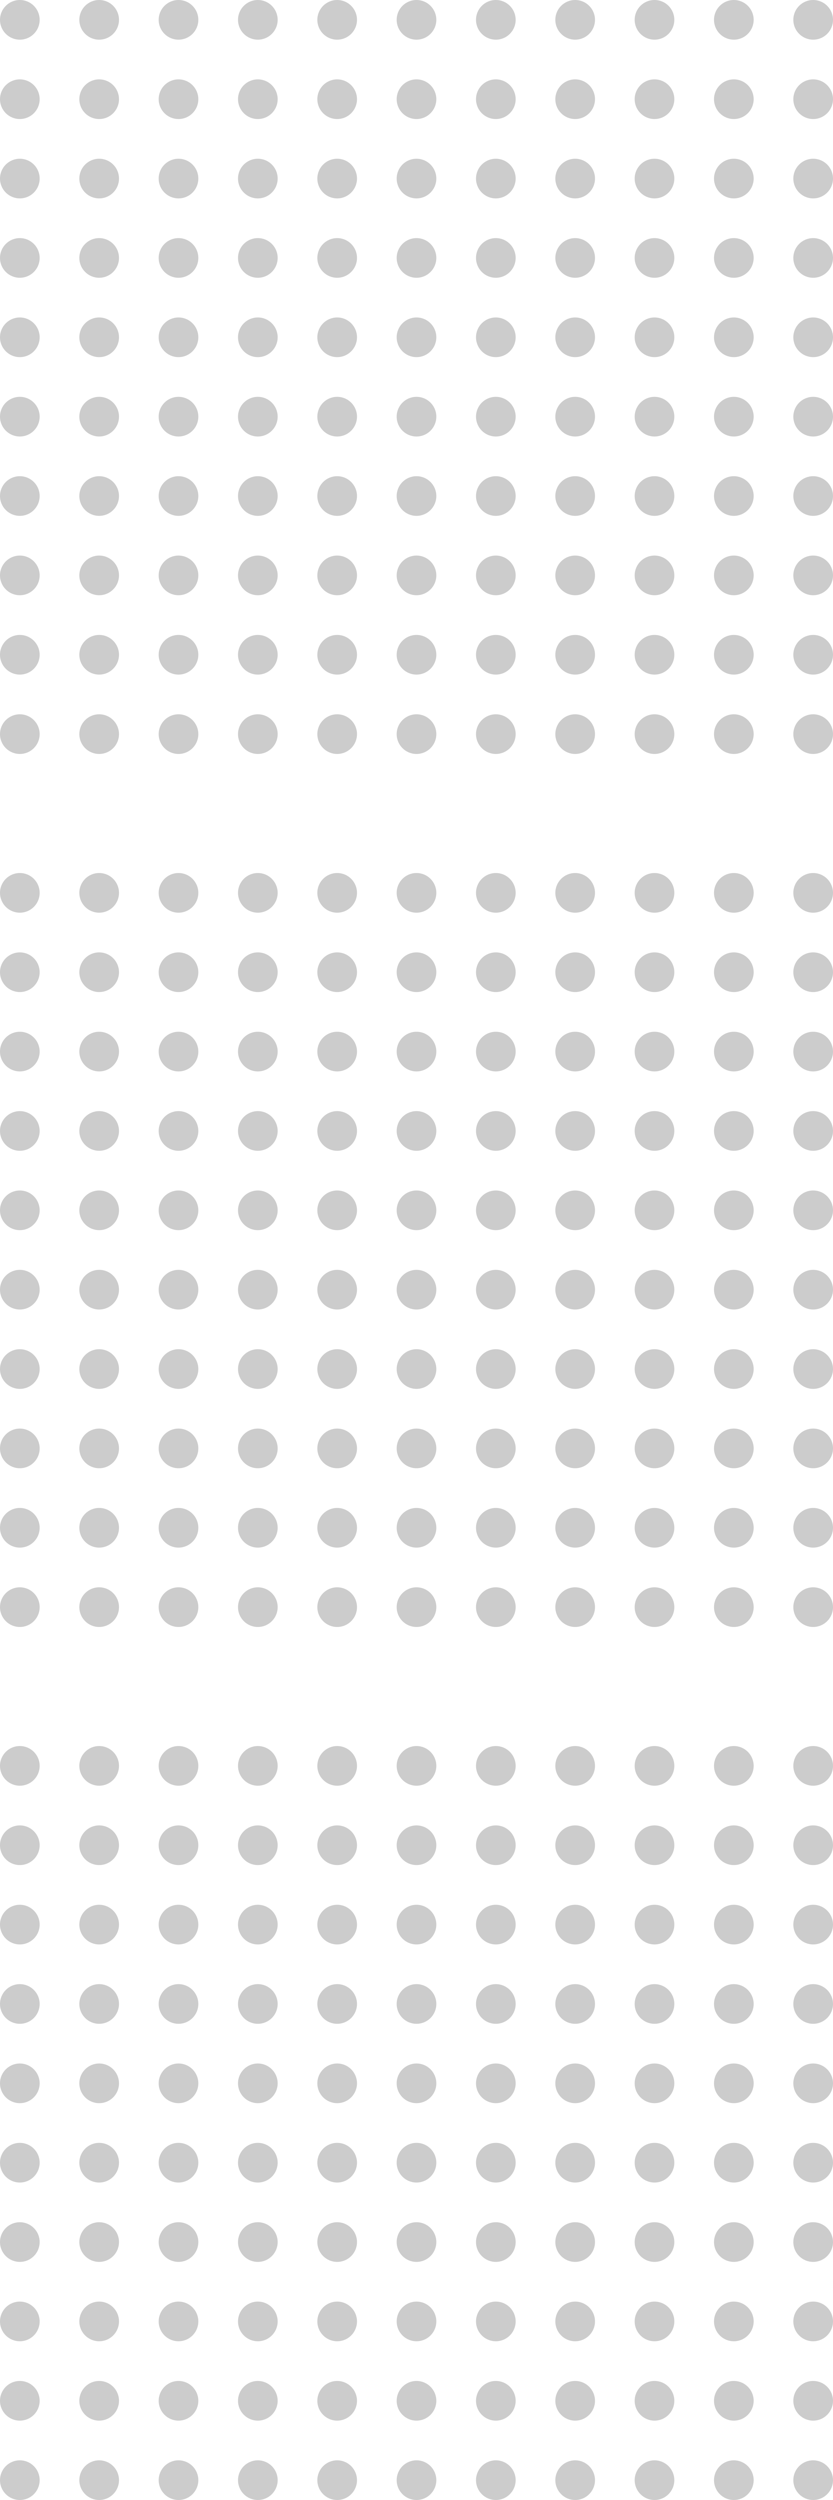 <?xml version="1.0" encoding="UTF-8"?> <svg xmlns="http://www.w3.org/2000/svg" width="84" height="252" viewBox="0 0 84 252" fill="none"><circle cx="82" cy="90" r="2" transform="rotate(90 82 90)" fill="black" fill-opacity="0.2"></circle><circle cx="82" cy="98" r="2" transform="rotate(90 82 98)" fill="black" fill-opacity="0.2"></circle><circle cx="82" cy="106" r="2" transform="rotate(90 82 106)" fill="black" fill-opacity="0.2"></circle><circle cx="82" cy="114" r="2" transform="rotate(90 82 114)" fill="black" fill-opacity="0.2"></circle><circle cx="82" cy="122" r="2" transform="rotate(90 82 122)" fill="black" fill-opacity="0.2"></circle><circle cx="82" cy="130" r="2" transform="rotate(90 82 130)" fill="black" fill-opacity="0.2"></circle><circle cx="82" cy="138" r="2" transform="rotate(90 82 138)" fill="black" fill-opacity="0.2"></circle><circle cx="82" cy="146" r="2" transform="rotate(90 82 146)" fill="black" fill-opacity="0.2"></circle><circle cx="82" cy="154" r="2" transform="rotate(90 82 154)" fill="black" fill-opacity="0.2"></circle><circle cx="82" cy="162" r="2" transform="rotate(90 82 162)" fill="black" fill-opacity="0.2"></circle><circle cx="74" cy="90" r="2" transform="rotate(90 74 90)" fill="black" fill-opacity="0.2"></circle><circle cx="66" cy="90" r="2" transform="rotate(90 66 90)" fill="black" fill-opacity="0.2"></circle><circle cx="58" cy="90" r="2" transform="rotate(90 58 90)" fill="black" fill-opacity="0.2"></circle><circle cx="50" cy="90" r="2" transform="rotate(90 50 90)" fill="black" fill-opacity="0.2"></circle><circle cx="42" cy="90" r="2" transform="rotate(90 42 90)" fill="black" fill-opacity="0.2"></circle><circle cx="34" cy="90" r="2" transform="rotate(90 34 90)" fill="black" fill-opacity="0.2"></circle><circle cx="26" cy="90" r="2" transform="rotate(90 26 90)" fill="black" fill-opacity="0.2"></circle><circle cx="18" cy="90" r="2" transform="rotate(90 18 90)" fill="black" fill-opacity="0.2"></circle><circle cx="10" cy="90" r="2" transform="rotate(90 10 90)" fill="black" fill-opacity="0.2"></circle><circle cx="2" cy="90" r="2" transform="rotate(90 2 90)" fill="black" fill-opacity="0.2"></circle><circle cx="74" cy="98" r="2" transform="rotate(90 74 98)" fill="black" fill-opacity="0.2"></circle><circle cx="66" cy="98" r="2" transform="rotate(90 66 98)" fill="black" fill-opacity="0.2"></circle><circle cx="58" cy="98" r="2" transform="rotate(90 58 98)" fill="black" fill-opacity="0.2"></circle><circle cx="50" cy="98" r="2" transform="rotate(90 50 98)" fill="black" fill-opacity="0.2"></circle><circle cx="42" cy="98" r="2" transform="rotate(90 42 98)" fill="black" fill-opacity="0.2"></circle><circle cx="34" cy="98" r="2" transform="rotate(90 34 98)" fill="black" fill-opacity="0.2"></circle><circle cx="26" cy="98" r="2" transform="rotate(90 26 98)" fill="black" fill-opacity="0.2"></circle><circle cx="18" cy="98" r="2" transform="rotate(90 18 98)" fill="black" fill-opacity="0.2"></circle><circle cx="10" cy="98" r="2" transform="rotate(90 10 98)" fill="black" fill-opacity="0.2"></circle><circle cx="2" cy="98" r="2" transform="rotate(90 2 98)" fill="black" fill-opacity="0.2"></circle><circle cx="74" cy="106" r="2" transform="rotate(90 74 106)" fill="black" fill-opacity="0.2"></circle><circle cx="66" cy="106" r="2" transform="rotate(90 66 106)" fill="black" fill-opacity="0.2"></circle><circle cx="58" cy="106" r="2" transform="rotate(90 58 106)" fill="black" fill-opacity="0.2"></circle><circle cx="50" cy="106" r="2" transform="rotate(90 50 106)" fill="black" fill-opacity="0.2"></circle><circle cx="42" cy="106" r="2" transform="rotate(90 42 106)" fill="black" fill-opacity="0.2"></circle><circle cx="34" cy="106" r="2" transform="rotate(90 34 106)" fill="black" fill-opacity="0.2"></circle><circle cx="26" cy="106" r="2" transform="rotate(90 26 106)" fill="black" fill-opacity="0.2"></circle><circle cx="18" cy="106" r="2" transform="rotate(90 18 106)" fill="black" fill-opacity="0.2"></circle><circle cx="10" cy="106" r="2" transform="rotate(90 10 106)" fill="black" fill-opacity="0.2"></circle><circle cx="2" cy="106" r="2" transform="rotate(90 2 106)" fill="black" fill-opacity="0.2"></circle><circle cx="74" cy="114" r="2" transform="rotate(90 74 114)" fill="black" fill-opacity="0.2"></circle><circle cx="66" cy="114" r="2" transform="rotate(90 66 114)" fill="black" fill-opacity="0.2"></circle><circle cx="58" cy="114" r="2" transform="rotate(90 58 114)" fill="black" fill-opacity="0.2"></circle><circle cx="50" cy="114" r="2" transform="rotate(90 50 114)" fill="black" fill-opacity="0.2"></circle><circle cx="42" cy="114" r="2" transform="rotate(90 42 114)" fill="black" fill-opacity="0.2"></circle><circle cx="34" cy="114" r="2" transform="rotate(90 34 114)" fill="black" fill-opacity="0.2"></circle><circle cx="26" cy="114" r="2" transform="rotate(90 26 114)" fill="black" fill-opacity="0.2"></circle><circle cx="18" cy="114" r="2" transform="rotate(90 18 114)" fill="black" fill-opacity="0.2"></circle><circle cx="10" cy="114" r="2" transform="rotate(90 10 114)" fill="black" fill-opacity="0.2"></circle><circle cx="2" cy="114" r="2" transform="rotate(90 2 114)" fill="black" fill-opacity="0.2"></circle><circle cx="74" cy="122" r="2" transform="rotate(90 74 122)" fill="black" fill-opacity="0.2"></circle><circle cx="66" cy="122" r="2" transform="rotate(90 66 122)" fill="black" fill-opacity="0.2"></circle><circle cx="58" cy="122" r="2" transform="rotate(90 58 122)" fill="black" fill-opacity="0.2"></circle><circle cx="50" cy="122" r="2" transform="rotate(90 50 122)" fill="black" fill-opacity="0.2"></circle><circle cx="42" cy="122" r="2" transform="rotate(90 42 122)" fill="black" fill-opacity="0.2"></circle><circle cx="34" cy="122" r="2" transform="rotate(90 34 122)" fill="black" fill-opacity="0.2"></circle><circle cx="26" cy="122" r="2" transform="rotate(90 26 122)" fill="black" fill-opacity="0.2"></circle><circle cx="18" cy="122" r="2" transform="rotate(90 18 122)" fill="black" fill-opacity="0.2"></circle><circle cx="10" cy="122" r="2" transform="rotate(90 10 122)" fill="black" fill-opacity="0.2"></circle><circle cx="2" cy="122" r="2" transform="rotate(90 2 122)" fill="black" fill-opacity="0.2"></circle><circle cx="74" cy="130" r="2" transform="rotate(90 74 130)" fill="black" fill-opacity="0.2"></circle><circle cx="66" cy="130" r="2" transform="rotate(90 66 130)" fill="black" fill-opacity="0.2"></circle><circle cx="58" cy="130" r="2" transform="rotate(90 58 130)" fill="black" fill-opacity="0.2"></circle><circle cx="50" cy="130" r="2" transform="rotate(90 50 130)" fill="black" fill-opacity="0.2"></circle><circle cx="42" cy="130" r="2" transform="rotate(90 42 130)" fill="black" fill-opacity="0.2"></circle><circle cx="34" cy="130" r="2" transform="rotate(90 34 130)" fill="black" fill-opacity="0.2"></circle><circle cx="26" cy="130" r="2" transform="rotate(90 26 130)" fill="black" fill-opacity="0.2"></circle><circle cx="18" cy="130" r="2" transform="rotate(90 18 130)" fill="black" fill-opacity="0.2"></circle><circle cx="10" cy="130" r="2" transform="rotate(90 10 130)" fill="black" fill-opacity="0.2"></circle><circle cx="2" cy="130" r="2" transform="rotate(90 2 130)" fill="black" fill-opacity="0.2"></circle><circle cx="74" cy="138" r="2" transform="rotate(90 74 138)" fill="black" fill-opacity="0.2"></circle><circle cx="66" cy="138" r="2" transform="rotate(90 66 138)" fill="black" fill-opacity="0.2"></circle><circle cx="58" cy="138" r="2" transform="rotate(90 58 138)" fill="black" fill-opacity="0.2"></circle><circle cx="50" cy="138" r="2" transform="rotate(90 50 138)" fill="black" fill-opacity="0.2"></circle><circle cx="42" cy="138" r="2" transform="rotate(90 42 138)" fill="black" fill-opacity="0.2"></circle><circle cx="34" cy="138" r="2" transform="rotate(90 34 138)" fill="black" fill-opacity="0.2"></circle><circle cx="26" cy="138" r="2" transform="rotate(90 26 138)" fill="black" fill-opacity="0.2"></circle><circle cx="18" cy="138" r="2" transform="rotate(90 18 138)" fill="black" fill-opacity="0.2"></circle><circle cx="10" cy="138" r="2" transform="rotate(90 10 138)" fill="black" fill-opacity="0.2"></circle><circle cx="2" cy="138" r="2" transform="rotate(90 2 138)" fill="black" fill-opacity="0.2"></circle><circle cx="74" cy="146" r="2" transform="rotate(90 74 146)" fill="black" fill-opacity="0.2"></circle><circle cx="66" cy="146" r="2" transform="rotate(90 66 146)" fill="black" fill-opacity="0.2"></circle><circle cx="58" cy="146" r="2" transform="rotate(90 58 146)" fill="black" fill-opacity="0.2"></circle><circle cx="50" cy="146" r="2" transform="rotate(90 50 146)" fill="black" fill-opacity="0.2"></circle><circle cx="42" cy="146" r="2" transform="rotate(90 42 146)" fill="black" fill-opacity="0.2"></circle><circle cx="34" cy="146" r="2" transform="rotate(90 34 146)" fill="black" fill-opacity="0.2"></circle><circle cx="26" cy="146" r="2" transform="rotate(90 26 146)" fill="black" fill-opacity="0.2"></circle><circle cx="18" cy="146" r="2" transform="rotate(90 18 146)" fill="black" fill-opacity="0.2"></circle><circle cx="10" cy="146" r="2" transform="rotate(90 10 146)" fill="black" fill-opacity="0.2"></circle><circle cx="2" cy="146" r="2" transform="rotate(90 2 146)" fill="black" fill-opacity="0.2"></circle><circle cx="74" cy="154" r="2" transform="rotate(90 74 154)" fill="black" fill-opacity="0.2"></circle><circle cx="66" cy="154" r="2" transform="rotate(90 66 154)" fill="black" fill-opacity="0.2"></circle><circle cx="58" cy="154" r="2" transform="rotate(90 58 154)" fill="black" fill-opacity="0.2"></circle><circle cx="50" cy="154" r="2" transform="rotate(90 50 154)" fill="black" fill-opacity="0.2"></circle><circle cx="42" cy="154" r="2" transform="rotate(90 42 154)" fill="black" fill-opacity="0.2"></circle><circle cx="34" cy="154" r="2" transform="rotate(90 34 154)" fill="black" fill-opacity="0.2"></circle><circle cx="26" cy="154" r="2" transform="rotate(90 26 154)" fill="black" fill-opacity="0.2"></circle><circle cx="18" cy="154" r="2" transform="rotate(90 18 154)" fill="black" fill-opacity="0.2"></circle><circle cx="10" cy="154" r="2" transform="rotate(90 10 154)" fill="black" fill-opacity="0.2"></circle><circle cx="2" cy="154" r="2" transform="rotate(90 2 154)" fill="black" fill-opacity="0.2"></circle><circle cx="74" cy="162" r="2" transform="rotate(90 74 162)" fill="black" fill-opacity="0.2"></circle><circle cx="66" cy="162" r="2" transform="rotate(90 66 162)" fill="black" fill-opacity="0.2"></circle><circle cx="58" cy="162" r="2" transform="rotate(90 58 162)" fill="black" fill-opacity="0.2"></circle><circle cx="50" cy="162" r="2" transform="rotate(90 50 162)" fill="black" fill-opacity="0.2"></circle><circle cx="42" cy="162" r="2" transform="rotate(90 42 162)" fill="black" fill-opacity="0.2"></circle><circle cx="34" cy="162" r="2" transform="rotate(90 34 162)" fill="black" fill-opacity="0.2"></circle><circle cx="26" cy="162" r="2" transform="rotate(90 26 162)" fill="black" fill-opacity="0.2"></circle><circle cx="18" cy="162" r="2" transform="rotate(90 18 162)" fill="black" fill-opacity="0.2"></circle><circle cx="10" cy="162" r="2" transform="rotate(90 10 162)" fill="black" fill-opacity="0.2"></circle><circle cx="2" cy="162" r="2" transform="rotate(90 2 162)" fill="black" fill-opacity="0.2"></circle><circle cx="82" cy="2" r="2" transform="rotate(90 82 2)" fill="black" fill-opacity="0.2"></circle><circle cx="82" cy="10" r="2" transform="rotate(90 82 10)" fill="black" fill-opacity="0.2"></circle><circle cx="82" cy="18" r="2" transform="rotate(90 82 18)" fill="black" fill-opacity="0.2"></circle><circle cx="82" cy="26" r="2" transform="rotate(90 82 26)" fill="black" fill-opacity="0.2"></circle><circle cx="82" cy="34" r="2" transform="rotate(90 82 34)" fill="black" fill-opacity="0.2"></circle><circle cx="82" cy="42" r="2" transform="rotate(90 82 42)" fill="black" fill-opacity="0.2"></circle><circle cx="82" cy="50" r="2" transform="rotate(90 82 50)" fill="black" fill-opacity="0.2"></circle><circle cx="82" cy="58" r="2" transform="rotate(90 82 58)" fill="black" fill-opacity="0.2"></circle><circle cx="82" cy="66" r="2" transform="rotate(90 82 66)" fill="black" fill-opacity="0.2"></circle><circle cx="82" cy="74" r="2" transform="rotate(90 82 74)" fill="black" fill-opacity="0.2"></circle><circle cx="74" cy="2" r="2" transform="rotate(90 74 2)" fill="black" fill-opacity="0.2"></circle><circle cx="66" cy="2" r="2" transform="rotate(90 66 2)" fill="black" fill-opacity="0.2"></circle><circle cx="58" cy="2" r="2" transform="rotate(90 58 2)" fill="black" fill-opacity="0.2"></circle><circle cx="50" cy="2" r="2" transform="rotate(90 50 2)" fill="black" fill-opacity="0.2"></circle><circle cx="42" cy="2" r="2" transform="rotate(90 42 2)" fill="black" fill-opacity="0.2"></circle><circle cx="34" cy="2" r="2" transform="rotate(90 34 2)" fill="black" fill-opacity="0.2"></circle><circle cx="26" cy="2" r="2" transform="rotate(90 26 2)" fill="black" fill-opacity="0.2"></circle><circle cx="18" cy="2" r="2" transform="rotate(90 18 2)" fill="black" fill-opacity="0.2"></circle><circle cx="10" cy="2" r="2" transform="rotate(90 10 2)" fill="black" fill-opacity="0.2"></circle><circle cx="2" cy="2" r="2" transform="rotate(90 2 2)" fill="black" fill-opacity="0.2"></circle><circle cx="74" cy="10" r="2" transform="rotate(90 74 10)" fill="black" fill-opacity="0.2"></circle><circle cx="66" cy="10" r="2" transform="rotate(90 66 10)" fill="black" fill-opacity="0.2"></circle><circle cx="58" cy="10" r="2" transform="rotate(90 58 10)" fill="black" fill-opacity="0.2"></circle><circle cx="50" cy="10" r="2" transform="rotate(90 50 10)" fill="black" fill-opacity="0.2"></circle><circle cx="42" cy="10" r="2" transform="rotate(90 42 10)" fill="black" fill-opacity="0.2"></circle><circle cx="34" cy="10" r="2" transform="rotate(90 34 10)" fill="black" fill-opacity="0.2"></circle><circle cx="26" cy="10" r="2" transform="rotate(90 26 10)" fill="black" fill-opacity="0.2"></circle><circle cx="18" cy="10" r="2" transform="rotate(90 18 10)" fill="black" fill-opacity="0.2"></circle><circle cx="10" cy="10" r="2" transform="rotate(90 10 10)" fill="black" fill-opacity="0.2"></circle><circle cx="2" cy="10" r="2" transform="rotate(90 2 10)" fill="black" fill-opacity="0.2"></circle><circle cx="74" cy="18" r="2" transform="rotate(90 74 18)" fill="black" fill-opacity="0.2"></circle><circle cx="66" cy="18" r="2" transform="rotate(90 66 18)" fill="black" fill-opacity="0.2"></circle><circle cx="58" cy="18" r="2" transform="rotate(90 58 18)" fill="black" fill-opacity="0.2"></circle><circle cx="50" cy="18" r="2" transform="rotate(90 50 18)" fill="black" fill-opacity="0.2"></circle><circle cx="42" cy="18" r="2" transform="rotate(90 42 18)" fill="black" fill-opacity="0.2"></circle><circle cx="34" cy="18" r="2" transform="rotate(90 34 18)" fill="black" fill-opacity="0.2"></circle><circle cx="26" cy="18" r="2" transform="rotate(90 26 18)" fill="black" fill-opacity="0.2"></circle><circle cx="18" cy="18" r="2" transform="rotate(90 18 18)" fill="black" fill-opacity="0.2"></circle><circle cx="10" cy="18" r="2" transform="rotate(90 10 18)" fill="black" fill-opacity="0.2"></circle><circle cx="2" cy="18" r="2" transform="rotate(90 2 18)" fill="black" fill-opacity="0.2"></circle><circle cx="74" cy="26" r="2" transform="rotate(90 74 26)" fill="black" fill-opacity="0.2"></circle><circle cx="66" cy="26" r="2" transform="rotate(90 66 26)" fill="black" fill-opacity="0.2"></circle><circle cx="58" cy="26" r="2" transform="rotate(90 58 26)" fill="black" fill-opacity="0.2"></circle><circle cx="50" cy="26" r="2" transform="rotate(90 50 26)" fill="black" fill-opacity="0.2"></circle><circle cx="42" cy="26" r="2" transform="rotate(90 42 26)" fill="black" fill-opacity="0.2"></circle><circle cx="34" cy="26" r="2" transform="rotate(90 34 26)" fill="black" fill-opacity="0.2"></circle><circle cx="26" cy="26" r="2" transform="rotate(90 26 26)" fill="black" fill-opacity="0.2"></circle><circle cx="18" cy="26" r="2" transform="rotate(90 18 26)" fill="black" fill-opacity="0.2"></circle><circle cx="10" cy="26" r="2" transform="rotate(90 10 26)" fill="black" fill-opacity="0.2"></circle><circle cx="2" cy="26" r="2" transform="rotate(90 2 26)" fill="black" fill-opacity="0.2"></circle><circle cx="74" cy="34" r="2" transform="rotate(90 74 34)" fill="black" fill-opacity="0.2"></circle><circle cx="66" cy="34" r="2" transform="rotate(90 66 34)" fill="black" fill-opacity="0.2"></circle><circle cx="58" cy="34" r="2" transform="rotate(90 58 34)" fill="black" fill-opacity="0.2"></circle><circle cx="50" cy="34" r="2" transform="rotate(90 50 34)" fill="black" fill-opacity="0.2"></circle><circle cx="42" cy="34" r="2" transform="rotate(90 42 34)" fill="black" fill-opacity="0.2"></circle><circle cx="34" cy="34" r="2" transform="rotate(90 34 34)" fill="black" fill-opacity="0.2"></circle><circle cx="26" cy="34" r="2" transform="rotate(90 26 34)" fill="black" fill-opacity="0.2"></circle><circle cx="18" cy="34" r="2" transform="rotate(90 18 34)" fill="black" fill-opacity="0.2"></circle><circle cx="10" cy="34" r="2" transform="rotate(90 10 34)" fill="black" fill-opacity="0.2"></circle><circle cx="2" cy="34" r="2" transform="rotate(90 2 34)" fill="black" fill-opacity="0.2"></circle><circle cx="74" cy="42" r="2" transform="rotate(90 74 42)" fill="black" fill-opacity="0.2"></circle><circle cx="66" cy="42" r="2" transform="rotate(90 66 42)" fill="black" fill-opacity="0.2"></circle><circle cx="58" cy="42" r="2" transform="rotate(90 58 42)" fill="black" fill-opacity="0.2"></circle><circle cx="50" cy="42" r="2" transform="rotate(90 50 42)" fill="black" fill-opacity="0.2"></circle><circle cx="42" cy="42" r="2" transform="rotate(90 42 42)" fill="black" fill-opacity="0.2"></circle><circle cx="34" cy="42" r="2" transform="rotate(90 34 42)" fill="black" fill-opacity="0.2"></circle><circle cx="26" cy="42" r="2" transform="rotate(90 26 42)" fill="black" fill-opacity="0.2"></circle><circle cx="18" cy="42" r="2" transform="rotate(90 18 42)" fill="black" fill-opacity="0.2"></circle><circle cx="10" cy="42" r="2" transform="rotate(90 10 42)" fill="black" fill-opacity="0.2"></circle><circle cx="2" cy="42" r="2" transform="rotate(90 2 42)" fill="black" fill-opacity="0.2"></circle><circle cx="74" cy="50" r="2" transform="rotate(90 74 50)" fill="black" fill-opacity="0.2"></circle><circle cx="66" cy="50" r="2" transform="rotate(90 66 50)" fill="black" fill-opacity="0.2"></circle><circle cx="58" cy="50" r="2" transform="rotate(90 58 50)" fill="black" fill-opacity="0.2"></circle><circle cx="50" cy="50" r="2" transform="rotate(90 50 50)" fill="black" fill-opacity="0.2"></circle><circle cx="42" cy="50" r="2" transform="rotate(90 42 50)" fill="black" fill-opacity="0.2"></circle><circle cx="34" cy="50" r="2" transform="rotate(90 34 50)" fill="black" fill-opacity="0.2"></circle><circle cx="26" cy="50" r="2" transform="rotate(90 26 50)" fill="black" fill-opacity="0.2"></circle><circle cx="18" cy="50" r="2" transform="rotate(90 18 50)" fill="black" fill-opacity="0.2"></circle><circle cx="10" cy="50" r="2" transform="rotate(90 10 50)" fill="black" fill-opacity="0.2"></circle><circle cx="2" cy="50" r="2" transform="rotate(90 2 50)" fill="black" fill-opacity="0.2"></circle><circle cx="74" cy="58" r="2" transform="rotate(90 74 58)" fill="black" fill-opacity="0.2"></circle><circle cx="66" cy="58" r="2" transform="rotate(90 66 58)" fill="black" fill-opacity="0.2"></circle><circle cx="58" cy="58" r="2" transform="rotate(90 58 58)" fill="black" fill-opacity="0.2"></circle><circle cx="50" cy="58" r="2" transform="rotate(90 50 58)" fill="black" fill-opacity="0.2"></circle><circle cx="42" cy="58" r="2" transform="rotate(90 42 58)" fill="black" fill-opacity="0.2"></circle><circle cx="34" cy="58" r="2" transform="rotate(90 34 58)" fill="black" fill-opacity="0.2"></circle><circle cx="26" cy="58" r="2" transform="rotate(90 26 58)" fill="black" fill-opacity="0.2"></circle><circle cx="18" cy="58" r="2" transform="rotate(90 18 58)" fill="black" fill-opacity="0.2"></circle><circle cx="10" cy="58" r="2" transform="rotate(90 10 58)" fill="black" fill-opacity="0.2"></circle><circle cx="2" cy="58" r="2" transform="rotate(90 2 58)" fill="black" fill-opacity="0.2"></circle><circle cx="74" cy="66" r="2" transform="rotate(90 74 66)" fill="black" fill-opacity="0.2"></circle><circle cx="66" cy="66" r="2" transform="rotate(90 66 66)" fill="black" fill-opacity="0.2"></circle><circle cx="58" cy="66" r="2" transform="rotate(90 58 66)" fill="black" fill-opacity="0.2"></circle><circle cx="50" cy="66" r="2" transform="rotate(90 50 66)" fill="black" fill-opacity="0.2"></circle><circle cx="42" cy="66" r="2" transform="rotate(90 42 66)" fill="black" fill-opacity="0.2"></circle><circle cx="34" cy="66" r="2" transform="rotate(90 34 66)" fill="black" fill-opacity="0.2"></circle><circle cx="26" cy="66" r="2" transform="rotate(90 26 66)" fill="black" fill-opacity="0.2"></circle><circle cx="18" cy="66" r="2" transform="rotate(90 18 66)" fill="black" fill-opacity="0.2"></circle><circle cx="10" cy="66" r="2" transform="rotate(90 10 66)" fill="black" fill-opacity="0.2"></circle><circle cx="2" cy="66" r="2" transform="rotate(90 2 66)" fill="black" fill-opacity="0.2"></circle><circle cx="74" cy="74" r="2" transform="rotate(90 74 74)" fill="black" fill-opacity="0.2"></circle><circle cx="66" cy="74" r="2" transform="rotate(90 66 74)" fill="black" fill-opacity="0.2"></circle><circle cx="58" cy="74" r="2" transform="rotate(90 58 74)" fill="black" fill-opacity="0.2"></circle><circle cx="50" cy="74" r="2" transform="rotate(90 50 74)" fill="black" fill-opacity="0.2"></circle><circle cx="42" cy="74" r="2" transform="rotate(90 42 74)" fill="black" fill-opacity="0.2"></circle><circle cx="34" cy="74" r="2" transform="rotate(90 34 74)" fill="black" fill-opacity="0.2"></circle><circle cx="26" cy="74" r="2" transform="rotate(90 26 74)" fill="black" fill-opacity="0.2"></circle><circle cx="18" cy="74" r="2" transform="rotate(90 18 74)" fill="black" fill-opacity="0.2"></circle><circle cx="10" cy="74" r="2" transform="rotate(90 10 74)" fill="black" fill-opacity="0.2"></circle><circle cx="2" cy="74" r="2" transform="rotate(90 2 74)" fill="black" fill-opacity="0.2"></circle><circle cx="82" cy="178" r="2" transform="rotate(90 82 178)" fill="black" fill-opacity="0.2"></circle><circle cx="82" cy="186" r="2" transform="rotate(90 82 186)" fill="black" fill-opacity="0.2"></circle><circle cx="82" cy="194" r="2" transform="rotate(90 82 194)" fill="black" fill-opacity="0.2"></circle><circle cx="82" cy="202" r="2" transform="rotate(90 82 202)" fill="black" fill-opacity="0.2"></circle><circle cx="82" cy="210" r="2" transform="rotate(90 82 210)" fill="black" fill-opacity="0.2"></circle><circle cx="82" cy="218" r="2" transform="rotate(90 82 218)" fill="black" fill-opacity="0.2"></circle><circle cx="82" cy="226" r="2" transform="rotate(90 82 226)" fill="black" fill-opacity="0.2"></circle><circle cx="82" cy="234" r="2" transform="rotate(90 82 234)" fill="black" fill-opacity="0.2"></circle><circle cx="82" cy="242" r="2" transform="rotate(90 82 242)" fill="black" fill-opacity="0.2"></circle><circle cx="82" cy="250" r="2" transform="rotate(90 82 250)" fill="black" fill-opacity="0.2"></circle><circle cx="74" cy="178" r="2" transform="rotate(90 74 178)" fill="black" fill-opacity="0.2"></circle><circle cx="66" cy="178" r="2" transform="rotate(90 66 178)" fill="black" fill-opacity="0.2"></circle><circle cx="58" cy="178" r="2" transform="rotate(90 58 178)" fill="black" fill-opacity="0.2"></circle><circle cx="50" cy="178" r="2" transform="rotate(90 50 178)" fill="black" fill-opacity="0.2"></circle><circle cx="42" cy="178" r="2" transform="rotate(90 42 178)" fill="black" fill-opacity="0.2"></circle><circle cx="34" cy="178" r="2" transform="rotate(90 34 178)" fill="black" fill-opacity="0.2"></circle><circle cx="26" cy="178" r="2" transform="rotate(90 26 178)" fill="black" fill-opacity="0.2"></circle><circle cx="18" cy="178" r="2" transform="rotate(90 18 178)" fill="black" fill-opacity="0.2"></circle><circle cx="10" cy="178" r="2" transform="rotate(90 10 178)" fill="black" fill-opacity="0.2"></circle><circle cx="2" cy="178" r="2" transform="rotate(90 2 178)" fill="black" fill-opacity="0.2"></circle><circle cx="74" cy="186" r="2" transform="rotate(90 74 186)" fill="black" fill-opacity="0.2"></circle><circle cx="66" cy="186" r="2" transform="rotate(90 66 186)" fill="black" fill-opacity="0.2"></circle><circle cx="58" cy="186" r="2" transform="rotate(90 58 186)" fill="black" fill-opacity="0.2"></circle><circle cx="50" cy="186" r="2" transform="rotate(90 50 186)" fill="black" fill-opacity="0.2"></circle><circle cx="42" cy="186" r="2" transform="rotate(90 42 186)" fill="black" fill-opacity="0.2"></circle><circle cx="34" cy="186" r="2" transform="rotate(90 34 186)" fill="black" fill-opacity="0.2"></circle><circle cx="26" cy="186" r="2" transform="rotate(90 26 186)" fill="black" fill-opacity="0.2"></circle><circle cx="18" cy="186" r="2" transform="rotate(90 18 186)" fill="black" fill-opacity="0.2"></circle><circle cx="10" cy="186" r="2" transform="rotate(90 10 186)" fill="black" fill-opacity="0.2"></circle><circle cx="2" cy="186" r="2" transform="rotate(90 2 186)" fill="black" fill-opacity="0.2"></circle><circle cx="74" cy="194" r="2" transform="rotate(90 74 194)" fill="black" fill-opacity="0.2"></circle><circle cx="66" cy="194" r="2" transform="rotate(90 66 194)" fill="black" fill-opacity="0.2"></circle><circle cx="58" cy="194" r="2" transform="rotate(90 58 194)" fill="black" fill-opacity="0.2"></circle><circle cx="50" cy="194" r="2" transform="rotate(90 50 194)" fill="black" fill-opacity="0.2"></circle><circle cx="42" cy="194" r="2" transform="rotate(90 42 194)" fill="black" fill-opacity="0.2"></circle><circle cx="34" cy="194" r="2" transform="rotate(90 34 194)" fill="black" fill-opacity="0.2"></circle><circle cx="26" cy="194" r="2" transform="rotate(90 26 194)" fill="black" fill-opacity="0.2"></circle><circle cx="18" cy="194" r="2" transform="rotate(90 18 194)" fill="black" fill-opacity="0.2"></circle><circle cx="10" cy="194" r="2" transform="rotate(90 10 194)" fill="black" fill-opacity="0.2"></circle><circle cx="2" cy="194" r="2" transform="rotate(90 2 194)" fill="black" fill-opacity="0.2"></circle><circle cx="74" cy="202" r="2" transform="rotate(90 74 202)" fill="black" fill-opacity="0.2"></circle><circle cx="66" cy="202" r="2" transform="rotate(90 66 202)" fill="black" fill-opacity="0.2"></circle><circle cx="58" cy="202" r="2" transform="rotate(90 58 202)" fill="black" fill-opacity="0.2"></circle><circle cx="50" cy="202" r="2" transform="rotate(90 50 202)" fill="black" fill-opacity="0.2"></circle><circle cx="42" cy="202" r="2" transform="rotate(90 42 202)" fill="black" fill-opacity="0.2"></circle><circle cx="34" cy="202" r="2" transform="rotate(90 34 202)" fill="black" fill-opacity="0.2"></circle><circle cx="26" cy="202" r="2" transform="rotate(90 26 202)" fill="black" fill-opacity="0.2"></circle><circle cx="18" cy="202" r="2" transform="rotate(90 18 202)" fill="black" fill-opacity="0.2"></circle><circle cx="10" cy="202" r="2" transform="rotate(90 10 202)" fill="black" fill-opacity="0.2"></circle><circle cx="2" cy="202" r="2" transform="rotate(90 2 202)" fill="black" fill-opacity="0.2"></circle><circle cx="74" cy="210" r="2" transform="rotate(90 74 210)" fill="black" fill-opacity="0.2"></circle><circle cx="66" cy="210" r="2" transform="rotate(90 66 210)" fill="black" fill-opacity="0.2"></circle><circle cx="58" cy="210" r="2" transform="rotate(90 58 210)" fill="black" fill-opacity="0.2"></circle><circle cx="50" cy="210" r="2" transform="rotate(90 50 210)" fill="black" fill-opacity="0.2"></circle><circle cx="42" cy="210" r="2" transform="rotate(90 42 210)" fill="black" fill-opacity="0.2"></circle><circle cx="34" cy="210" r="2" transform="rotate(90 34 210)" fill="black" fill-opacity="0.2"></circle><circle cx="26" cy="210" r="2" transform="rotate(90 26 210)" fill="black" fill-opacity="0.2"></circle><circle cx="18" cy="210" r="2" transform="rotate(90 18 210)" fill="black" fill-opacity="0.2"></circle><circle cx="10" cy="210" r="2" transform="rotate(90 10 210)" fill="black" fill-opacity="0.2"></circle><circle cx="2" cy="210" r="2" transform="rotate(90 2 210)" fill="black" fill-opacity="0.2"></circle><circle cx="74" cy="218" r="2" transform="rotate(90 74 218)" fill="black" fill-opacity="0.2"></circle><circle cx="66" cy="218" r="2" transform="rotate(90 66 218)" fill="black" fill-opacity="0.2"></circle><circle cx="58" cy="218" r="2" transform="rotate(90 58 218)" fill="black" fill-opacity="0.2"></circle><circle cx="50" cy="218" r="2" transform="rotate(90 50 218)" fill="black" fill-opacity="0.2"></circle><circle cx="42" cy="218" r="2" transform="rotate(90 42 218)" fill="black" fill-opacity="0.2"></circle><circle cx="34" cy="218" r="2" transform="rotate(90 34 218)" fill="black" fill-opacity="0.2"></circle><circle cx="26" cy="218" r="2" transform="rotate(90 26 218)" fill="black" fill-opacity="0.2"></circle><circle cx="18" cy="218" r="2" transform="rotate(90 18 218)" fill="black" fill-opacity="0.2"></circle><circle cx="10" cy="218" r="2" transform="rotate(90 10 218)" fill="black" fill-opacity="0.2"></circle><circle cx="2" cy="218" r="2" transform="rotate(90 2 218)" fill="black" fill-opacity="0.2"></circle><circle cx="74" cy="226" r="2" transform="rotate(90 74 226)" fill="black" fill-opacity="0.2"></circle><circle cx="66" cy="226" r="2" transform="rotate(90 66 226)" fill="black" fill-opacity="0.2"></circle><circle cx="58" cy="226" r="2" transform="rotate(90 58 226)" fill="black" fill-opacity="0.2"></circle><circle cx="50" cy="226" r="2" transform="rotate(90 50 226)" fill="black" fill-opacity="0.2"></circle><circle cx="42" cy="226" r="2" transform="rotate(90 42 226)" fill="black" fill-opacity="0.2"></circle><circle cx="34" cy="226" r="2" transform="rotate(90 34 226)" fill="black" fill-opacity="0.2"></circle><circle cx="26" cy="226" r="2" transform="rotate(90 26 226)" fill="black" fill-opacity="0.2"></circle><circle cx="18" cy="226" r="2" transform="rotate(90 18 226)" fill="black" fill-opacity="0.2"></circle><circle cx="10" cy="226" r="2" transform="rotate(90 10 226)" fill="black" fill-opacity="0.2"></circle><circle cx="2" cy="226" r="2" transform="rotate(90 2 226)" fill="black" fill-opacity="0.2"></circle><circle cx="74" cy="234" r="2" transform="rotate(90 74 234)" fill="black" fill-opacity="0.2"></circle><circle cx="66" cy="234" r="2" transform="rotate(90 66 234)" fill="black" fill-opacity="0.2"></circle><circle cx="58" cy="234" r="2" transform="rotate(90 58 234)" fill="black" fill-opacity="0.2"></circle><circle cx="50" cy="234" r="2" transform="rotate(90 50 234)" fill="black" fill-opacity="0.2"></circle><circle cx="42" cy="234" r="2" transform="rotate(90 42 234)" fill="black" fill-opacity="0.2"></circle><circle cx="34" cy="234" r="2" transform="rotate(90 34 234)" fill="black" fill-opacity="0.2"></circle><circle cx="26" cy="234" r="2" transform="rotate(90 26 234)" fill="black" fill-opacity="0.2"></circle><circle cx="18" cy="234" r="2" transform="rotate(90 18 234)" fill="black" fill-opacity="0.2"></circle><circle cx="10" cy="234" r="2" transform="rotate(90 10 234)" fill="black" fill-opacity="0.2"></circle><circle cx="2" cy="234" r="2" transform="rotate(90 2 234)" fill="black" fill-opacity="0.2"></circle><circle cx="74" cy="242" r="2" transform="rotate(90 74 242)" fill="black" fill-opacity="0.2"></circle><circle cx="66" cy="242" r="2" transform="rotate(90 66 242)" fill="black" fill-opacity="0.2"></circle><circle cx="58" cy="242" r="2" transform="rotate(90 58 242)" fill="black" fill-opacity="0.2"></circle><circle cx="50" cy="242" r="2" transform="rotate(90 50 242)" fill="black" fill-opacity="0.2"></circle><circle cx="42" cy="242" r="2" transform="rotate(90 42 242)" fill="black" fill-opacity="0.2"></circle><circle cx="34" cy="242" r="2" transform="rotate(90 34 242)" fill="black" fill-opacity="0.2"></circle><circle cx="26" cy="242" r="2" transform="rotate(90 26 242)" fill="black" fill-opacity="0.2"></circle><circle cx="18" cy="242" r="2" transform="rotate(90 18 242)" fill="black" fill-opacity="0.2"></circle><circle cx="10" cy="242" r="2" transform="rotate(90 10 242)" fill="black" fill-opacity="0.2"></circle><circle cx="2" cy="242" r="2" transform="rotate(90 2 242)" fill="black" fill-opacity="0.2"></circle><circle cx="74" cy="250" r="2" transform="rotate(90 74 250)" fill="black" fill-opacity="0.2"></circle><circle cx="66" cy="250" r="2" transform="rotate(90 66 250)" fill="black" fill-opacity="0.2"></circle><circle cx="58" cy="250" r="2" transform="rotate(90 58 250)" fill="black" fill-opacity="0.2"></circle><circle cx="50" cy="250" r="2" transform="rotate(90 50 250)" fill="black" fill-opacity="0.2"></circle><circle cx="42" cy="250" r="2" transform="rotate(90 42 250)" fill="black" fill-opacity="0.2"></circle><circle cx="34" cy="250" r="2" transform="rotate(90 34 250)" fill="black" fill-opacity="0.2"></circle><circle cx="26" cy="250" r="2" transform="rotate(90 26 250)" fill="black" fill-opacity="0.2"></circle><circle cx="18" cy="250" r="2" transform="rotate(90 18 250)" fill="black" fill-opacity="0.2"></circle><circle cx="10" cy="250" r="2" transform="rotate(90 10 250)" fill="black" fill-opacity="0.2"></circle><circle cx="2" cy="250" r="2" transform="rotate(90 2 250)" fill="black" fill-opacity="0.2"></circle></svg> 